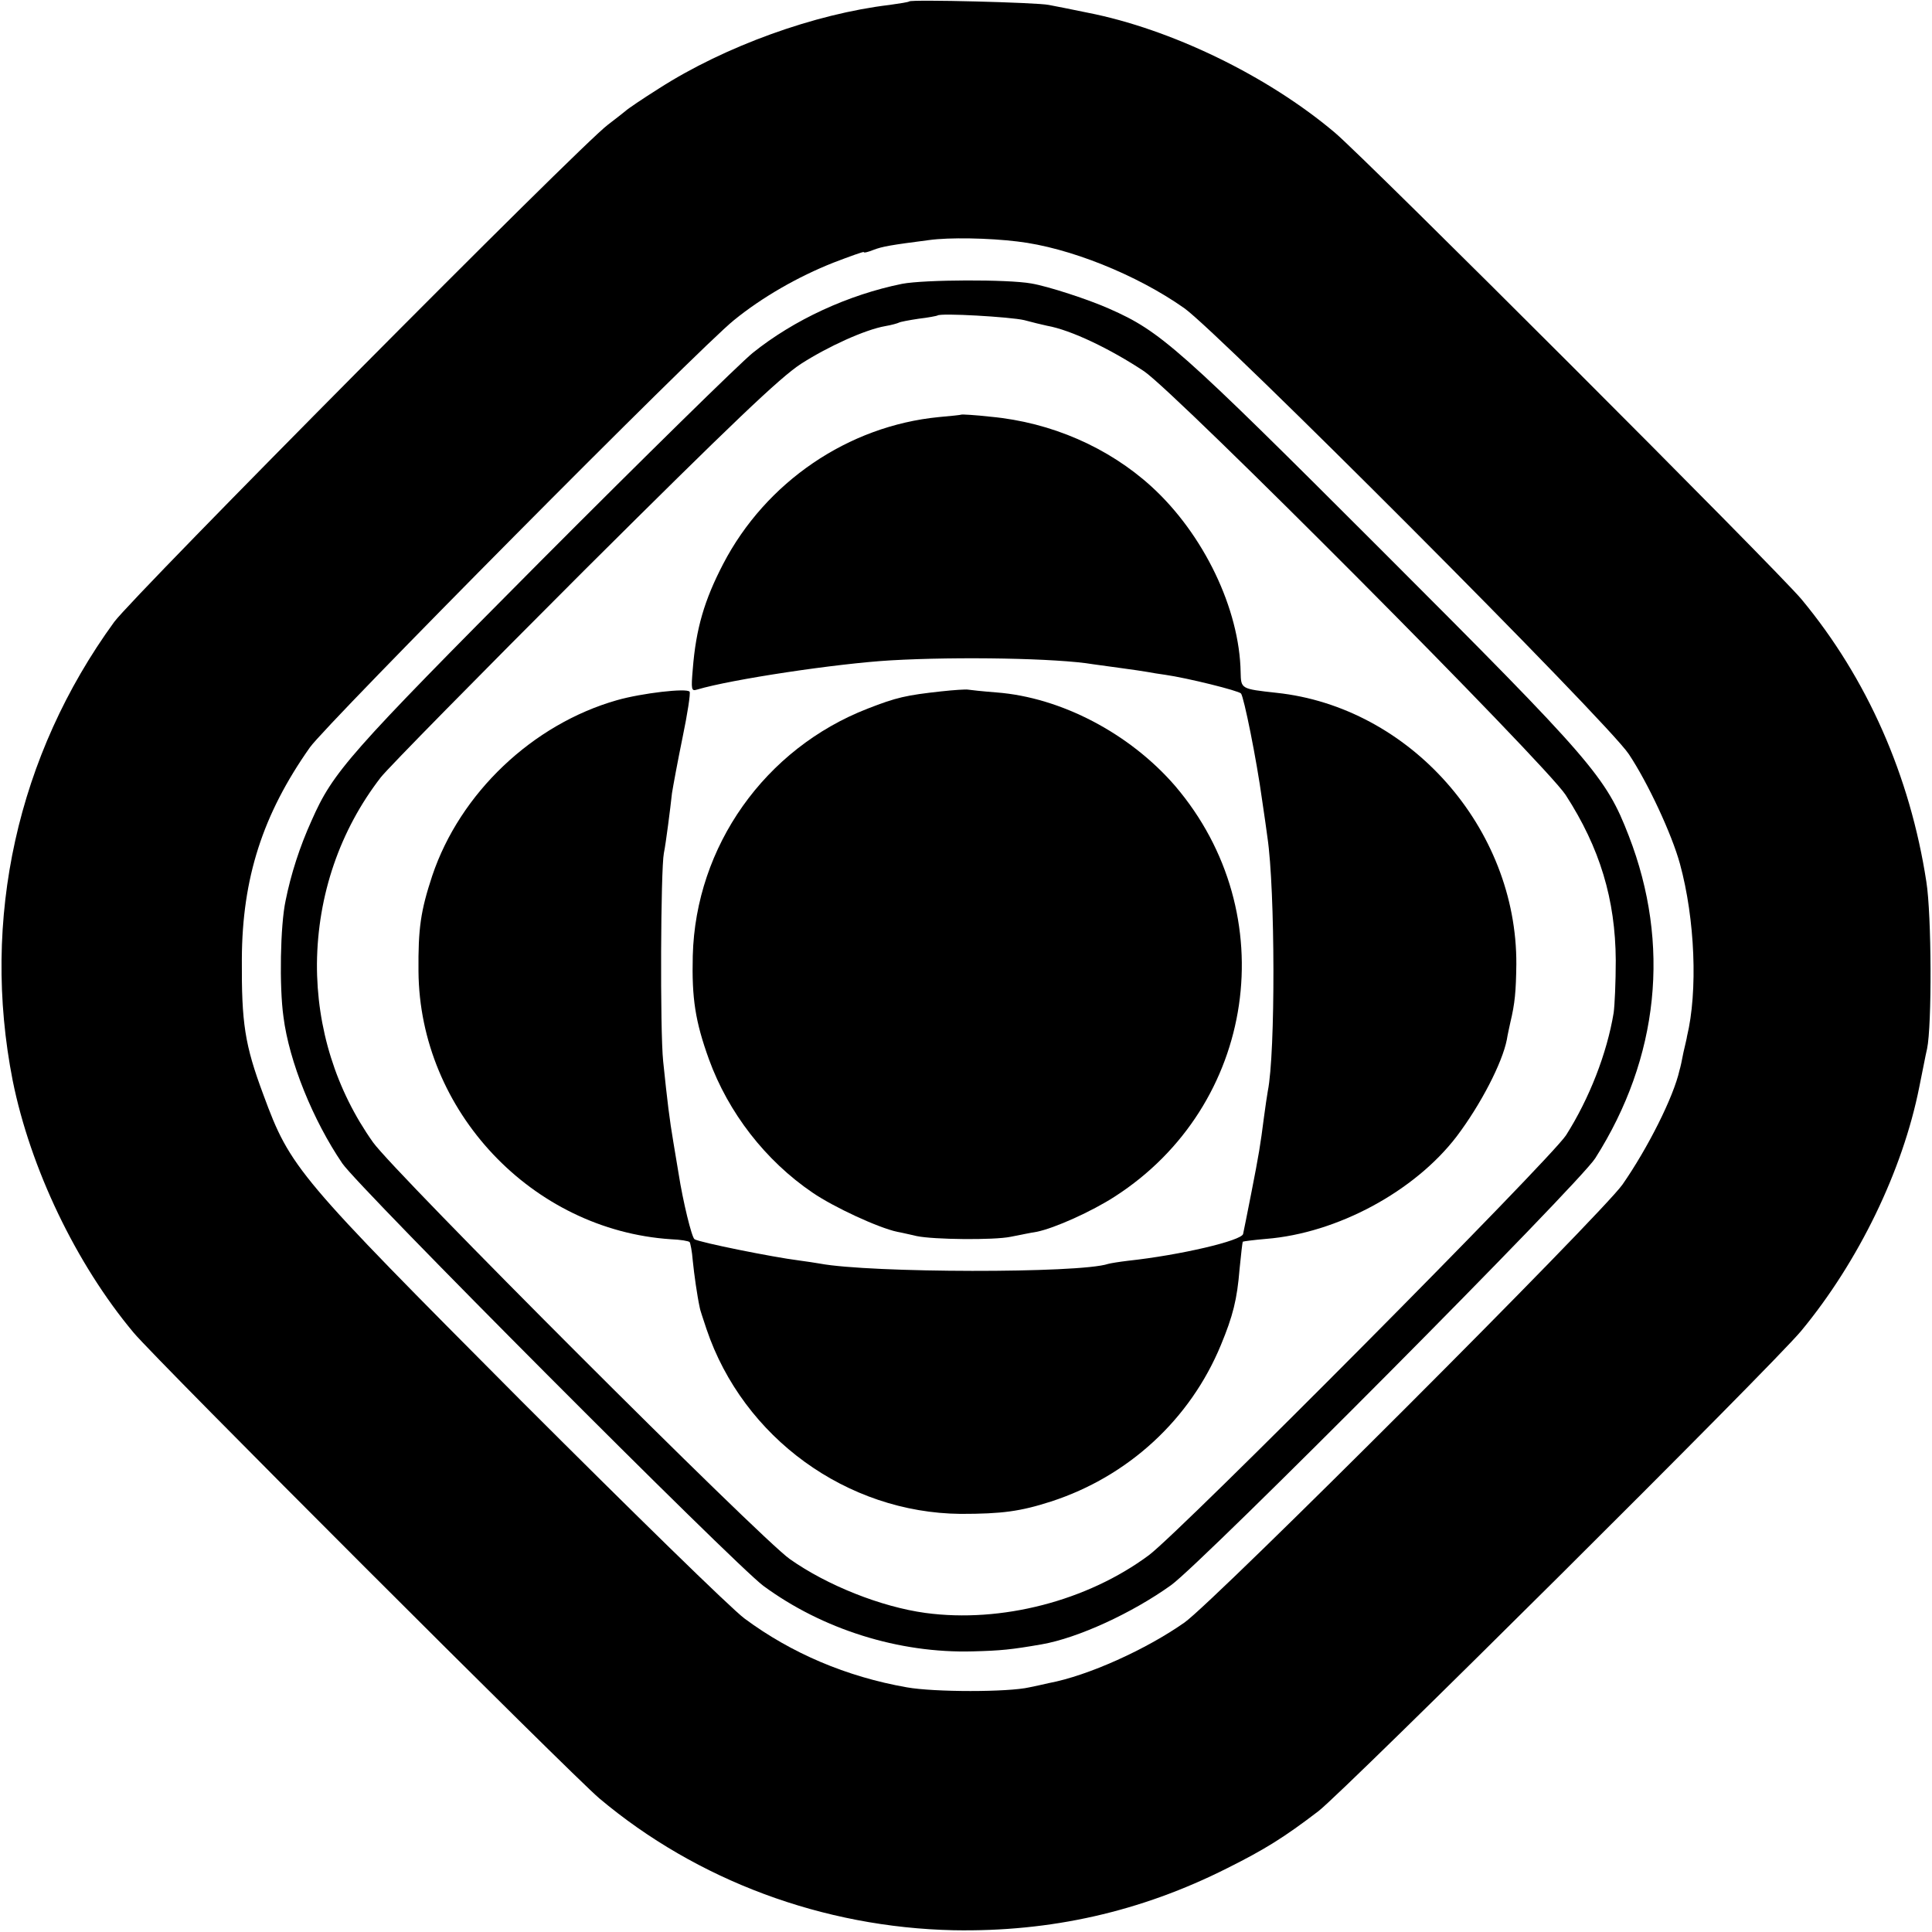 <?xml version="1.0" standalone="no"?>
<!DOCTYPE svg PUBLIC "-//W3C//DTD SVG 20010904//EN"
 "http://www.w3.org/TR/2001/REC-SVG-20010904/DTD/svg10.dtd">
<svg version="1.0" xmlns="http://www.w3.org/2000/svg"
 width="548pt" height="548pt" viewBox="0 0 548 548"
 preserveAspectRatio="xMidYMid meet">
<g transform="translate(0,548) scale(0.1,-0.1)"
fill="#000000" stroke="none">
<path d="M2579 5476 c-2 -2 -27 -6 -56 -10 -211 -25 -467 -117 -654 -237 -46
-29 -89 -58 -95 -64 -6 -5 -29 -23 -50 -39 -81 -61 -1341 -1331 -1400 -1410
-275 -378 -378 -843 -288 -1301 50 -248 179 -519 343 -715 64 -77 1242 -1254
1321 -1321 277 -233 635 -366 1005 -374 275 -5 530 52 776 176 106 53 161 87
259 162 78 61 1287 1263 1369 1362 163 197 288 455 335 692 9 43 18 92 22 108
14 66 13 380 -2 474 -46 300 -168 577 -354 801 -70 84 -1234 1248 -1324 1324
-192 162 -466 294 -701 340 -44 9 -93 19 -110 22 -32 7 -390 16 -396 10z m307
-681 c146 -17 338 -94 473 -189 102 -73 1201 -1174 1261 -1265 54 -81 122
-227 145 -311 43 -157 51 -362 20 -490 0 -3 -5 -23 -10 -45 -4 -22 -9 -44 -11
-50 -17 -77 -91 -223 -162 -325 -60 -85 -1156 -1181 -1242 -1242 -108 -76
-273 -151 -385 -172 -16 -4 -41 -9 -55 -12 -60 -14 -270 -14 -348 0 -171 30
-328 97 -460 195 -37 27 -322 306 -634 618 -636 639 -654 659 -731 868 -53
142 -62 203 -61 385 1 229 59 410 193 600 48 68 1103 1132 1203 1212 80 65
181 123 282 163 47 18 86 32 86 30 0 -3 12 0 27 6 26 10 50 14 158 28 57 8
169 6 251 -4z"/>
<path d="M2559 4675 c-153 -31 -307 -102 -424 -196 -38 -31 -309 -297 -601
-590 -546 -549 -589 -598 -650 -736 -34 -75 -59 -153 -74 -228 -15 -70 -18
-244 -6 -329 16 -127 84 -294 167 -416 47 -69 1110 -1135 1194 -1198 167 -123
384 -192 595 -186 78 2 109 5 195 20 103 18 257 89 367 168 90 65 1159 1140
1203 1211 181 285 214 607 95 914 -65 168 -101 210 -702 811 -575 575 -626
620 -771 684 -58 26 -174 64 -222 72 -67 12 -302 11 -366 -1z m346 -103 c22
-6 51 -13 65 -16 68 -12 180 -66 275 -129 93 -63 1139 -1114 1196 -1202 97
-150 141 -296 142 -469 0 -61 -3 -128 -6 -149 -19 -115 -69 -243 -135 -347
-44 -68 -1090 -1121 -1183 -1191 -175 -130 -419 -193 -634 -164 -125 17 -279
78 -385 153 -85 60 -1122 1097 -1182 1182 -105 148 -160 324 -159 507 2 194
65 378 181 528 22 28 281 291 577 587 420 418 555 547 615 586 78 50 182 97
239 107 18 3 35 8 39 10 3 2 29 7 56 11 27 3 51 8 53 9 7 8 208 -4 246 -13z"/>
<path d="M2727 4304 c-1 -1 -30 -4 -64 -7 -257 -25 -491 -184 -612 -417 -53
-102 -77 -183 -86 -298 -5 -58 -4 -63 12 -58 97 29 396 74 550 83 192 11 472
6 573 -11 14 -2 50 -7 80 -11 30 -4 64 -9 75 -11 11 -2 34 -6 50 -8 63 -9 208
-45 215 -53 8 -9 44 -186 60 -303 6 -41 13 -88 15 -105 22 -148 23 -612 1
-720 -2 -11 -7 -45 -11 -75 -10 -78 -14 -103 -36 -215 -11 -55 -21 -107 -23
-115 -4 -19 -178 -60 -326 -76 -25 -3 -50 -7 -57 -9 -80 -27 -675 -26 -818 1
-11 2 -38 6 -60 9 -72 9 -281 51 -295 60 -8 5 -33 108 -45 185 -3 19 -10 60
-15 90 -11 65 -17 114 -29 230 -9 86 -7 544 2 590 3 14 8 50 12 80 4 30 9 71
11 90 3 19 16 90 30 158 14 67 23 126 20 130 -7 11 -136 -4 -206 -24 -239 -68
-445 -263 -524 -498 -33 -100 -40 -149 -39 -271 3 -396 322 -734 716 -760 27
-1 50 -5 53 -8 2 -2 7 -26 9 -53 4 -39 12 -97 20 -134 0 -3 9 -30 19 -60 104
-308 398 -521 721 -524 117 0 169 7 256 35 219 71 395 233 482 444 34 82 46
129 53 216 4 41 8 75 9 77 1 1 31 5 66 8 202 16 422 135 541 291 68 90 129
208 142 274 2 13 7 35 10 49 13 54 16 88 17 165 2 386 -302 730 -681 770 -100
11 -100 11 -101 58 -3 180 -105 392 -253 527 -122 111 -284 182 -456 198 -44
5 -82 7 -83 6z"/>
<path d="M2670 3519 c-100 -11 -127 -17 -209 -49 -291 -113 -488 -390 -496
-701 -3 -121 7 -186 46 -294 55 -151 160 -287 294 -378 60 -41 185 -99 240
-111 17 -3 41 -9 55 -12 47 -10 219 -12 267 -2 26 5 59 12 73 14 51 10 157 58
222 100 401 258 481 802 171 1165 -128 148 -323 251 -507 265 -39 3 -75 7 -81
8 -5 1 -39 -1 -75 -5z"/>
</g>
</svg>
